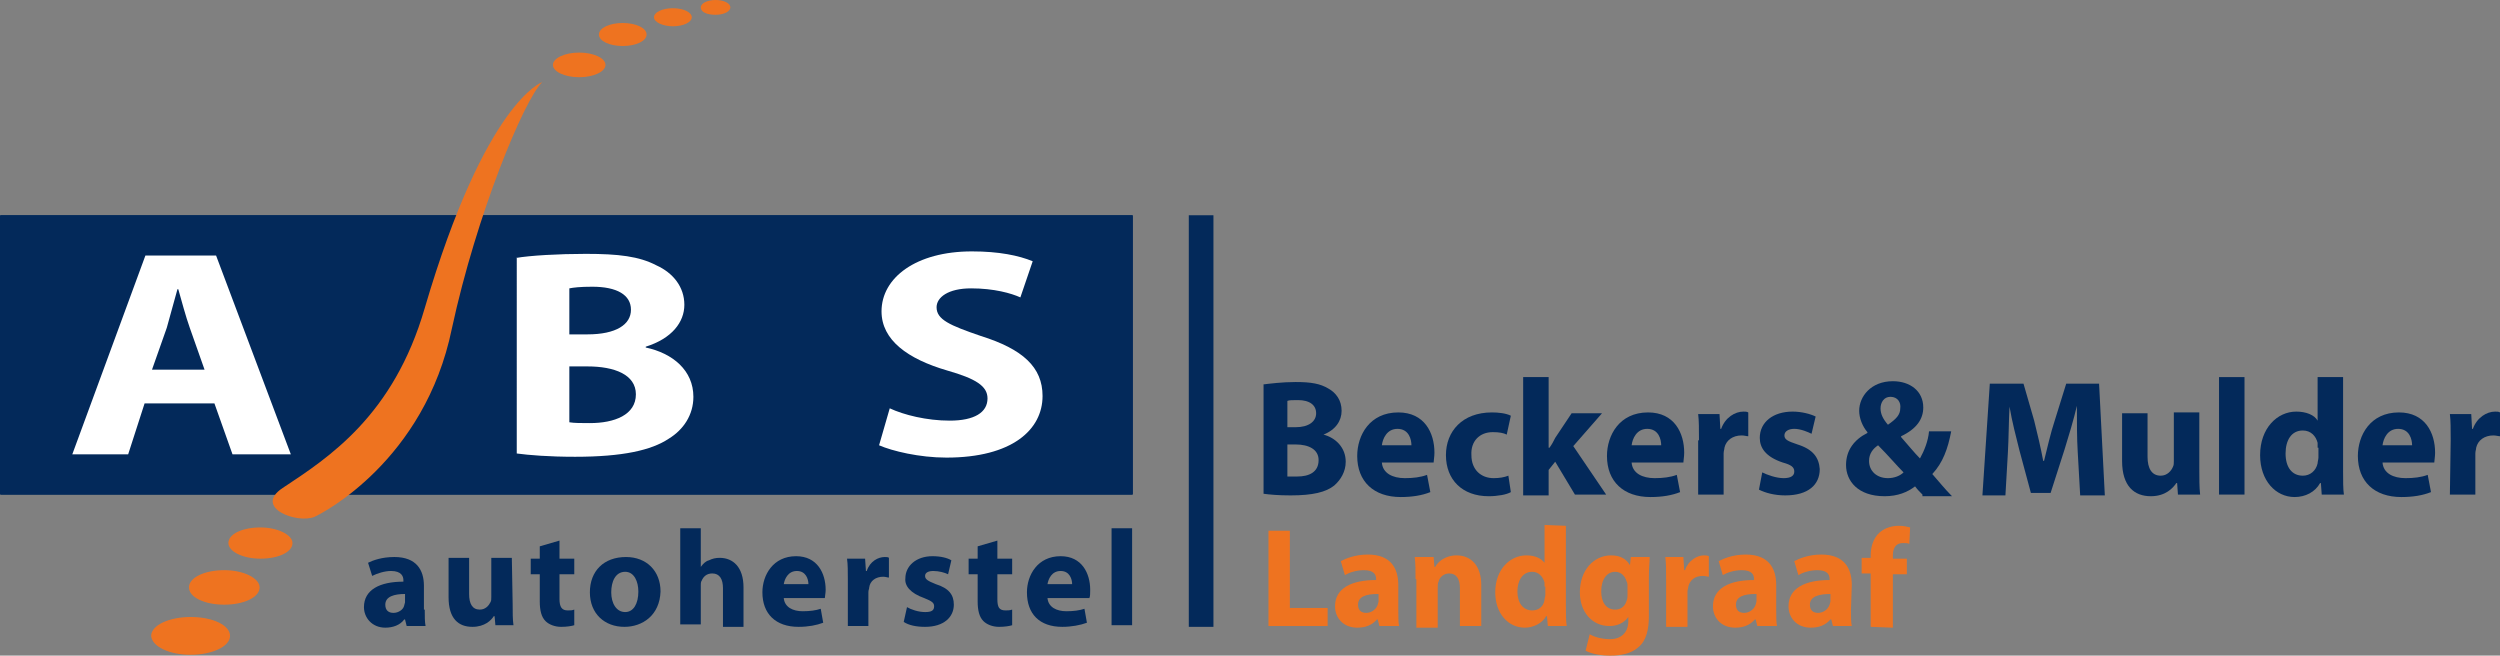 <?xml version="1.0" encoding="utf-8"?>
<!-- Generator: Adobe Illustrator 24.3.0, SVG Export Plug-In . SVG Version: 6.00 Build 0)  -->
<svg version="1.1" id="Laag_1" xmlns="http://www.w3.org/2000/svg" xmlns:xlink="http://www.w3.org/1999/xlink" x="0px" y="0px"
	 viewBox="0 0 304.3 79.8" style="enable-background:new 0 0 304.3 79.8;" xml:space="preserve">
<rect x="0" y="0" width="304.3" height="79.8" fill="#808080" stroke="none"/>
<style type="text/css">
	.st0{fill:#EE7320;}
	.st1{fill:#03295A;}
	.st2{fill:#FFFFFF;}
</style>
<g>
	<g>
		<path class="st0" d="M154.4,64.6h2.6V74h4.6v2.2h-7.2L154.4,64.6L154.4,64.6z"/>
		<path class="st0" d="M170.2,74.2c0,0.8,0,1.6,0.1,2h-2.4l-0.2-0.8h-0.1c-0.6,0.7-1.4,1-2.4,1c-1.7,0-2.7-1.2-2.7-2.6
			c0-2.2,2-3.2,5-3.2v-0.1c0-0.5-0.2-1.1-1.5-1.1c-0.9,0-1.8,0.3-2.3,0.6l-0.5-1.7c0.6-0.3,1.7-0.8,3.3-0.8c2.8,0,3.7,1.7,3.7,3.7
			V74.2L170.2,74.2z M167.7,72.3c-1.4,0-2.4,0.3-2.4,1.3c0,0.7,0.4,1,1,1s1.2-0.4,1.4-1c0-0.1,0.1-0.3,0.1-0.4v-0.9H167.7z"/>
		<path class="st0" d="M172.3,70.5c0-1.1,0-1.9-0.1-2.7h2.3l0.1,1.2h0.1c0.3-0.6,1.2-1.4,2.6-1.4c1.7,0,3,1.2,3,3.6v5h-2.6v-4.6
			c0-1.1-0.4-1.8-1.3-1.8c-0.7,0-1.2,0.5-1.3,1c-0.1,0.2-0.1,0.4-0.1,0.7v4.9h-2.6v-5.9H172.3z"/>
		<path class="st0" d="M190.6,64v9.7c0,0.9,0,1.9,0.1,2.5h-2.3l-0.1-1.2h-0.1c-0.5,0.9-1.6,1.4-2.6,1.4c-2,0-3.6-1.7-3.6-4.3
			c0-2.8,1.8-4.5,3.8-4.5c1.1,0,1.8,0.4,2.2,0.9l0,0v-4.6L190.6,64L190.6,64z M188,71.4c0-0.1,0-0.3,0-0.5c-0.2-0.7-0.7-1.3-1.5-1.3
			c-1.2,0-1.8,1.1-1.8,2.4c0,1.4,0.7,2.3,1.8,2.3c0.8,0,1.4-0.5,1.5-1.3c0-0.2,0.1-0.4,0.1-0.6v-1H188z"/>
		<path class="st0" d="M200.7,75c0,1.6-0.3,3-1.3,3.8c-0.9,0.8-2.2,1-3.4,1c-1.1,0-2.3-0.2-3-0.6l0.5-2c0.5,0.3,1.4,0.6,2.5,0.6
			c1.2,0,2.2-0.7,2.2-2.2v-0.5l0,0c-0.5,0.7-1.3,1.1-2.3,1.1c-2.1,0-3.6-1.7-3.6-4.1c0-2.7,1.7-4.5,3.8-4.5c1.2,0,1.9,0.5,2.3,1.2
			l0,0l0.1-1h2.3c0,0.6-0.1,1.3-0.1,2.5V75z M198.1,71.3c0-0.2,0-0.3-0.1-0.5c-0.2-0.7-0.7-1.2-1.4-1.2c-1,0-1.7,0.9-1.7,2.4
			c0,1.3,0.6,2.2,1.7,2.2c0.7,0,1.2-0.4,1.4-1.1c0.1-0.2,0.1-0.5,0.1-0.7V71.3z"/>
		<path class="st0" d="M202.8,70.6c0-1.2,0-2.1-0.1-2.8h2.2l0.1,1.6h0.1c0.4-1.2,1.5-1.8,2.3-1.8c0.2,0,0.4,0,0.6,0.1v2.5
			c-0.2,0-0.4-0.1-0.7-0.1c-1,0-1.6,0.5-1.8,1.3c0,0.2-0.1,0.4-0.1,0.6v4.3h-2.6V70.6z"/>
		<path class="st0" d="M216.2,74.2c0,0.8,0,1.6,0.1,2h-2.4l-0.2-0.8h-0.1c-0.6,0.7-1.4,1-2.4,1c-1.7,0-2.7-1.2-2.7-2.6
			c0-2.2,2-3.2,5-3.2v-0.1c0-0.5-0.2-1.1-1.5-1.1c-0.9,0-1.8,0.3-2.3,0.6l-0.5-1.7c0.6-0.3,1.7-0.8,3.3-0.8c2.8,0,3.7,1.7,3.7,3.7
			L216.2,74.2L216.2,74.2z M213.7,72.3c-1.4,0-2.4,0.3-2.4,1.3c0,0.7,0.4,1,1,1s1.2-0.4,1.4-1c0-0.1,0.1-0.3,0.1-0.4v-0.9H213.7z"/>
		<path class="st0" d="M225.3,74.2c0,0.8,0,1.6,0.1,2h-2.3l-0.2-0.8h-0.1c-0.6,0.7-1.4,1-2.4,1c-1.7,0-2.7-1.2-2.7-2.6
			c0-2.2,2-3.2,5-3.2v-0.1c0-0.5-0.2-1.1-1.5-1.1c-0.9,0-1.8,0.3-2.3,0.6l-0.5-1.7c0.6-0.3,1.7-0.8,3.3-0.8c2.8,0,3.7,1.7,3.7,3.7
			L225.3,74.2L225.3,74.2z M222.8,72.3c-1.4,0-2.5,0.3-2.5,1.3c0,0.7,0.4,1,1,1s1.2-0.4,1.4-1c0-0.1,0.1-0.3,0.1-0.4V72.3z"/>
		<path class="st0" d="M227.7,76.3v-6.5h-1.1v-1.9h1.1v-0.3c0-1,0.3-2.1,1.1-2.8c0.7-0.6,1.6-0.8,2.3-0.8c0.6,0,1,0.1,1.4,0.2
			l-0.1,2c-0.2-0.1-0.5-0.1-0.8-0.1c-0.9,0-1.2,0.7-1.2,1.5V68h1.7v1.9h-1.7v6.5L227.7,76.3L227.7,76.3z"/>
	</g>
	<g>
		<rect y="26.2" class="st1" width="137.8" height="34"/>
		<rect x="0.1" y="26.2" class="st1" width="137.8" height="34"/>
		<path class="st2" d="M24.9,45l-1.8-5.1c-0.5-1.4-1-3.3-1.4-4.7h-0.1c-0.4,1.4-0.9,3.3-1.3,4.7L18.5,45L24.9,45 M17.6,49.1l-2,6.2
			H8.8l8.9-24.2h8.6l9.1,24.2h-7.1l-2.2-6.2C26.1,49.1,17.6,49.1,17.6,49.1z"/>
		<path class="st2" d="M69.3,51.4c0.6,0.1,1.4,0.1,2.5,0.1c3,0,5.6-1,5.6-3.5c0-2.4-2.6-3.4-5.9-3.4h-2.2V51.4 M69.3,40.7h2.2
			c3.5,0,5.3-1.2,5.3-3s-1.7-2.8-4.7-2.8c-1.5,0-2.3,0.1-2.8,0.2V40.7z M62.8,31.4c1.7-0.3,5.2-0.5,8.5-0.5c4,0,6.5,0.3,8.6,1.4
			c2,0.9,3.4,2.6,3.4,4.8c0,2.1-1.5,4.1-4.7,5.1v0.1c3.3,0.7,5.8,2.8,5.8,6c0,2.2-1.2,4-3,5.1c-2.1,1.4-5.6,2.2-11.4,2.2
			c-3.2,0-5.6-0.2-7.1-0.4V31.4H62.8z"/>
		<path class="st2" d="M108.3,49.7c1.7,0.8,4.5,1.5,7.3,1.5c3,0,4.6-1,4.6-2.7c0-1.5-1.4-2.4-4.9-3.4c-4.8-1.4-8-3.7-8-7.2
			c0-4.1,4.2-7.3,11-7.3c3.3,0,5.7,0.5,7.4,1.2l-1.5,4.4c-1.1-0.5-3.2-1.1-6-1.1s-4.2,1.1-4.2,2.3c0,1.5,1.6,2.2,5.4,3.5
			c5.1,1.6,7.5,3.8,7.5,7.3c0,4.1-3.7,7.5-11.7,7.5c-3.3,0-6.6-0.8-8.2-1.5L108.3,49.7"/>
		<path class="st0" d="M27.3,73.6c2.4,0,4.3-0.9,4.3-2.1c0-1.1-1.9-2.1-4.3-2.1S23,70.3,23,71.5C23,72.7,24.9,73.6,27.3,73.6"/>
		<path class="st0" d="M66,10c0,0-6.9,2.3-14.3,27.5C47.9,50.6,40,55.7,34.4,59.4c-3.6,2.4,1.8,4.4,3.9,3.5
			C39.2,62.5,51.7,56.1,55,40C58,26.1,63.8,12.1,66,10"/>
		<path class="st0" d="M31.7,68c2.2,0,3.9-0.8,3.9-1.9c0-1-1.8-1.9-3.9-1.9c-2.2,0-3.9,0.8-3.9,1.9C27.8,67.1,29.5,68,31.7,68"/>
		<path class="st0" d="M23.2,79.7c2.6,0,4.8-1,4.8-2.3s-2.1-2.3-4.8-2.3c-2.6,0-4.8,1-4.8,2.3C18.5,78.7,20.6,79.7,23.2,79.7"/>
		<path class="st0" d="M81.9,3.2c1.3,0,2.3-0.5,2.3-1.1S83.2,1,81.9,1s-2.3,0.5-2.3,1.1S80.7,3.2,81.9,3.2"/>
		<path class="st0" d="M75.8,5.6c1.6,0,2.9-0.6,2.9-1.4c0-0.8-1.3-1.4-2.9-1.4s-2.9,0.6-2.9,1.4C72.9,5,74.2,5.6,75.8,5.6"/>
		<path class="st0" d="M87.1,1.8c1,0,1.8-0.4,1.8-0.9S88.1,0,87.1,0s-1.8,0.4-1.8,0.9C85.3,1.5,86.1,1.8,87.1,1.8"/>
		<path class="st0" d="M70.5,9.4c1.8,0,3.2-0.7,3.2-1.5s-1.4-1.5-3.2-1.5c-1.8,0-3.2,0.7-3.2,1.5C67.3,8.7,68.7,9.4,70.5,9.4"/>
		<path class="st1" d="M49.3,72.3c-1.3,0-2.4,0.3-2.4,1.3c0,0.7,0.4,1,1,1s1.2-0.4,1.3-0.9c0-0.1,0.1-0.3,0.1-0.4V72.3 M51.7,74.2
			c0,0.8,0,1.5,0.1,2h-2.3l-0.2-0.8h-0.1c-0.5,0.7-1.4,1-2.3,1c-1.6,0-2.6-1.2-2.6-2.5c0-2.1,1.9-3.1,4.8-3.1v-0.2
			c0-0.4-0.2-1.1-1.5-1.1c-0.8,0-1.7,0.3-2.3,0.6l-0.5-1.6c0.6-0.3,1.7-0.7,3.2-0.7c2.7,0,3.6,1.6,3.6,3.5v2.9H51.7z"/>
		<path class="st1" d="M62.4,73.5c0,1.1,0,1.9,0.1,2.6h-2.2L60.2,75h-0.1c-0.3,0.5-1.1,1.3-2.6,1.3c-1.7,0-2.9-1-2.9-3.6v-4.8h2.5
			v4.4c0,1.2,0.4,1.9,1.3,1.9c0.7,0,1.1-0.5,1.3-0.9c0.1-0.2,0.1-0.3,0.1-0.6v-4.8h2.5L62.4,73.5"/>
		<path class="st1" d="M68.1,65.8V68h1.8v1.9h-1.8v3c0,1,0.3,1.4,1,1.4c0.4,0,0.5,0,0.8-0.1v1.9c-0.3,0.1-0.9,0.2-1.6,0.2
			c-0.8,0-1.5-0.3-1.9-0.7c-0.5-0.5-0.7-1.3-0.7-2.4v-3.3h-1.1V68h1.1v-1.5L68.1,65.8"/>
		<path class="st1" d="M76.1,74.5c1,0,1.6-1,1.6-2.5c0-1.2-0.5-2.4-1.6-2.4c-1.2,0-1.7,1.2-1.7,2.5S75,74.5,76.1,74.5L76.1,74.5
			 M76,76.3c-2.4,0-4.2-1.6-4.2-4.2s1.7-4.3,4.4-4.3c2.5,0,4.2,1.7,4.2,4.2C80.3,74.9,78.2,76.3,76,76.3L76,76.3z"/>
		<path class="st1" d="M82.8,64.3h2.5V69l0,0c0.3-0.4,0.6-0.7,1-0.8c0.4-0.2,0.8-0.3,1.3-0.3c1.6,0,2.9,1.1,2.9,3.6v4.8H88v-4.7
			c0-1.1-0.4-1.8-1.3-1.8c-0.7,0-1.1,0.4-1.3,0.9c-0.1,0.1-0.1,0.4-0.1,0.5V76h-2.5L82.8,64.3"/>
		<path class="st1" d="M98.4,71.1c0-0.6-0.3-1.6-1.4-1.6c-1.1,0-1.5,1-1.6,1.6H98.4 M95.4,72.8c0.1,1.1,1.1,1.6,2.3,1.6
			c0.9,0,1.6-0.1,2.2-0.3l0.3,1.7c-0.8,0.3-1.8,0.5-3,0.5c-2.8,0-4.4-1.6-4.4-4.2c0-2.1,1.3-4.4,4.1-4.4c2.6,0,3.6,2.1,3.6,4.1
			c0,0.4-0.1,0.8-0.1,1L95.4,72.8z"/>
		<path class="st1" d="M103.2,70.7c0-1.2,0-2-0.1-2.7h2.2l0.1,1.5h0.1c0.4-1.2,1.4-1.7,2.2-1.7c0.2,0,0.4,0,0.5,0.1v2.4
			c-0.2,0-0.4-0.1-0.7-0.1c-0.9,0-1.6,0.5-1.7,1.3c0,0.2-0.1,0.3-0.1,0.6v4.1h-2.5V70.7"/>
		<path class="st1" d="M110.4,73.9c0.5,0.3,1.4,0.6,2.2,0.6s1.1-0.2,1.1-0.7c0-0.4-0.2-0.6-1.2-1c-1.7-0.6-2.4-1.5-2.3-2.4
			c0-1.5,1.3-2.7,3.3-2.7c1,0,1.8,0.2,2.3,0.5l-0.4,1.7c-0.4-0.2-1.1-0.4-1.8-0.4c-0.6,0-1,0.2-1,0.6s0.3,0.6,1.3,1
			c1.6,0.5,2.2,1.3,2.2,2.5c0,1.5-1.2,2.7-3.5,2.7c-1.1,0-2-0.2-2.6-0.6L110.4,73.9"/>
		<path class="st1" d="M121.4,65.8V68h1.8v1.9h-1.8v3c0,1,0.2,1.4,1,1.4c0.3,0,0.5,0,0.8-0.1v1.9c-0.3,0.1-0.9,0.2-1.6,0.2
			c-0.8,0-1.5-0.3-1.9-0.7c-0.5-0.5-0.7-1.3-0.7-2.4v-3.3h-1.1V68h1.1v-1.5L121.4,65.8"/>
		<path class="st1" d="M130.5,71.1c0-0.6-0.3-1.6-1.4-1.6c-1.1,0-1.5,1-1.6,1.6H130.5 M127.5,72.8c0.1,1.1,1.1,1.6,2.3,1.6
			c0.9,0,1.6-0.1,2.2-0.3l0.3,1.7c-0.8,0.3-1.9,0.5-3,0.5c-2.8,0-4.3-1.6-4.3-4.2c0-2.1,1.3-4.4,4.1-4.4c2.6,0,3.6,2.1,3.6,4.1
			c0,0.4,0,0.8-0.1,1L127.5,72.8z"/>
		<rect x="135.3" y="64.3" class="st1" width="2.5" height="11.8"/>
	</g>
	<g>
		<path class="st1" d="M153.7,46.8c0.8-0.1,2.4-0.3,4-0.3c1.9,0,3,0.2,4,0.8c0.9,0.5,1.6,1.4,1.6,2.7c0,1.2-0.7,2.3-2.2,2.9l0,0
			c1.5,0.4,2.7,1.6,2.7,3.3c0,1.2-0.6,2.2-1.4,2.9c-1,0.8-2.6,1.2-5.3,1.2c-1.5,0-2.6-0.1-3.3-0.2V46.8H153.7z M156.7,52h1
			c1.6,0,2.5-0.7,2.5-1.7s-0.8-1.6-2.2-1.6c-0.7,0-1.1,0-1.3,0.1V52z M156.7,58c0.3,0,0.7,0,1.2,0c1.4,0,2.6-0.5,2.6-2
			c0-1.3-1.2-1.9-2.8-1.9h-1V58z"/>
		<path class="st1" d="M168.2,56.3c0.1,1.3,1.3,1.9,2.8,1.9c1,0,1.9-0.1,2.7-0.4l0.4,2.1c-1,0.4-2.2,0.6-3.6,0.6
			c-3.3,0-5.3-1.9-5.3-5c0-2.5,1.5-5.3,5-5.3c3.2,0,4.4,2.5,4.4,4.9c0,0.5-0.1,1-0.1,1.2C174.5,56.3,168.2,56.3,168.2,56.3z
			 M171.8,54.2c0-0.7-0.3-2-1.7-2c-1.3,0-1.8,1.2-1.9,2H171.8z"/>
		<path class="st1" d="M183.9,59.9c-0.5,0.3-1.6,0.5-2.7,0.5c-3.2,0-5.2-2-5.2-5c0-2.9,2-5.2,5.6-5.2c0.8,0,1.7,0.1,2.3,0.4
			l-0.5,2.3c-0.4-0.2-0.9-0.3-1.7-0.3c-1.6,0-2.7,1.1-2.6,2.8c0,1.8,1.2,2.8,2.7,2.8c0.7,0,1.3-0.1,1.8-0.3L183.9,59.9z"/>
		<path class="st1" d="M188.6,54.5L188.6,54.5c0.3-0.4,0.5-0.8,0.7-1.2l2-3h3.7l-3.5,4l4,5.9h-3.8l-2.4-4l-0.8,1v3.1h-3.1V45.9h3.1
			v8.6H188.6z"/>
		<path class="st1" d="M198.6,56.3c0.1,1.3,1.3,1.9,2.8,1.9c1,0,1.9-0.1,2.7-0.4l0.4,2.1c-1,0.4-2.2,0.6-3.6,0.6
			c-3.3,0-5.3-1.9-5.3-5c0-2.5,1.5-5.3,5-5.3c3.2,0,4.4,2.5,4.4,4.9c0,0.5-0.1,1-0.1,1.2C204.9,56.3,198.6,56.3,198.6,56.3z
			 M202.2,54.2c0-0.7-0.3-2-1.7-2c-1.3,0-1.8,1.2-1.9,2H202.2z"/>
		<path class="st1" d="M206.8,53.6c0-1.4,0-2.4-0.1-3.2h2.6l0.1,1.8h0.1c0.5-1.4,1.7-2.1,2.7-2.1c0.3,0,0.4,0,0.6,0.1v2.9
			c-0.2,0-0.5-0.1-0.8-0.1c-1.1,0-1.9,0.6-2.1,1.5c0,0.2-0.1,0.4-0.1,0.7v5h-3.1v-6.6H206.8z"/>
		<path class="st1" d="M214.5,57.5c0.6,0.3,1.7,0.7,2.6,0.7s1.3-0.3,1.3-0.8s-0.3-0.8-1.4-1.1c-2.1-0.7-2.8-1.8-2.8-3
			c0-1.9,1.6-3.2,4-3.2c1.1,0,2.2,0.3,2.8,0.6l-0.5,2.1c-0.4-0.2-1.3-0.6-2.1-0.6c-0.7,0-1.2,0.3-1.2,0.8s0.4,0.7,1.6,1.1
			c1.9,0.6,2.6,1.6,2.7,3c0,1.9-1.4,3.2-4.2,3.2c-1.3,0-2.4-0.3-3.2-0.7L214.5,57.5z"/>
		<path class="st1" d="M234,60.2c-0.3-0.3-0.6-0.6-0.9-1c-0.9,0.7-2.1,1.2-3.7,1.2c-3.3,0-4.7-1.9-4.7-3.8c0-1.8,1-3.1,2.6-3.9v-0.1
			c-0.6-0.7-1-1.7-1-2.6c0-1.7,1.4-3.6,4.1-3.6c2.1,0,3.7,1.2,3.7,3.2c0,1.4-0.8,2.6-2.7,3.5v0.1c0.8,0.9,1.6,1.9,2.3,2.6
			c0.5-0.9,1-2.1,1.1-3.3h2.7c-0.4,2.1-1,3.8-2.3,5.2c0.8,0.9,1.5,1.8,2.4,2.7H234V60.2z M231.7,57.5c-0.8-0.8-1.9-2.1-3.1-3.3
			c-0.6,0.4-1.1,1-1.1,1.9c0,1.2,0.9,2.1,2.3,2.1C230.6,58.2,231.3,57.9,231.7,57.5z M230.1,48.3c-0.8,0-1.2,0.7-1.2,1.4
			s0.3,1.3,0.9,2c1-0.7,1.5-1.2,1.5-2C231.4,49,231,48.3,230.1,48.3L230.1,48.3z"/>
		<path class="st1" d="M252.9,55c-0.1-1.6-0.1-3.6-0.1-5.6l0,0c-0.4,1.7-1,3.7-1.5,5.3l-1.7,5.3h-2.4l-1.4-5.2
			c-0.4-1.6-0.9-3.5-1.2-5.3l0,0c-0.1,1.8-0.1,3.9-0.2,5.6l-0.3,5.2h-2.8l0.9-13.6h4.1l1.3,4.5c0.4,1.6,0.8,3.3,1.1,4.9h0.1
			c0.4-1.6,0.8-3.4,1.3-4.9l1.4-4.5h4l0.7,13.6h-3L252.9,55z"/>
		<path class="st1" d="M267.7,57c0,1.3,0,2.3,0.1,3.2h-2.7l-0.1-1.4h-0.1c-0.4,0.6-1.3,1.6-3.1,1.6c-2,0-3.5-1.2-3.5-4.3v-5.8h3.1
			v5.3c0,1.4,0.5,2.3,1.6,2.3c0.8,0,1.3-0.6,1.5-1.1c0.1-0.2,0.1-0.4,0.1-0.7v-5.9h3.1V57z"/>
		<path class="st1" d="M270.1,45.9h3.1v14.3h-3.1V45.9z"/>
		<path class="st1" d="M285.2,45.9v11.4c0,1.1,0,2.3,0.1,2.9h-2.7l-0.1-1.4h-0.1c-0.6,1.1-1.8,1.7-3.1,1.7c-2.3,0-4.2-2-4.2-5.1
			c0-3.3,2.1-5.3,4.4-5.3c1.2,0,2.2,0.4,2.6,1.1l0,0v-5.3C282.1,45.9,285.2,45.9,285.2,45.9z M282.1,54.5c0-0.2,0-0.4,0-0.6
			c-0.2-0.8-0.8-1.5-1.8-1.5c-1.4,0-2.1,1.2-2.1,2.8c0,1.7,0.8,2.7,2.1,2.7c0.9,0,1.6-0.6,1.8-1.5c0-0.2,0.1-0.5,0.1-0.7v-1.2H282.1
			z"/>
		<path class="st1" d="M290,56.3c0.1,1.3,1.3,1.9,2.8,1.9c1,0,1.9-0.1,2.7-0.4l0.4,2.1c-1,0.4-2.2,0.6-3.6,0.6c-3.3,0-5.3-1.9-5.3-5
			c0-2.5,1.5-5.3,5-5.3c3.2,0,4.4,2.5,4.4,4.9c0,0.5-0.1,1-0.1,1.2C296.3,56.3,290,56.3,290,56.3z M293.6,54.2c0-0.7-0.3-2-1.7-2
			c-1.3,0-1.8,1.2-1.9,2H293.6z"/>
		<path class="st1" d="M298.3,53.6c0-1.4,0-2.4-0.1-3.2h2.6l0.1,1.8h0.1c0.5-1.4,1.7-2.1,2.7-2.1c0.3,0,0.4,0,0.6,0.1v2.9
			c-0.2,0-0.5-0.1-0.8-0.1c-1.1,0-1.9,0.6-2.1,1.5c0,0.2-0.1,0.4-0.1,0.7v5h-3.1L298.3,53.6L298.3,53.6z"/>
	</g>
	<g>
		<polygon class="st1" points="147.7,76.3 144.7,76.3 144.7,26.2 147.7,26.2 		"/>
	</g>
</g>
</svg>

